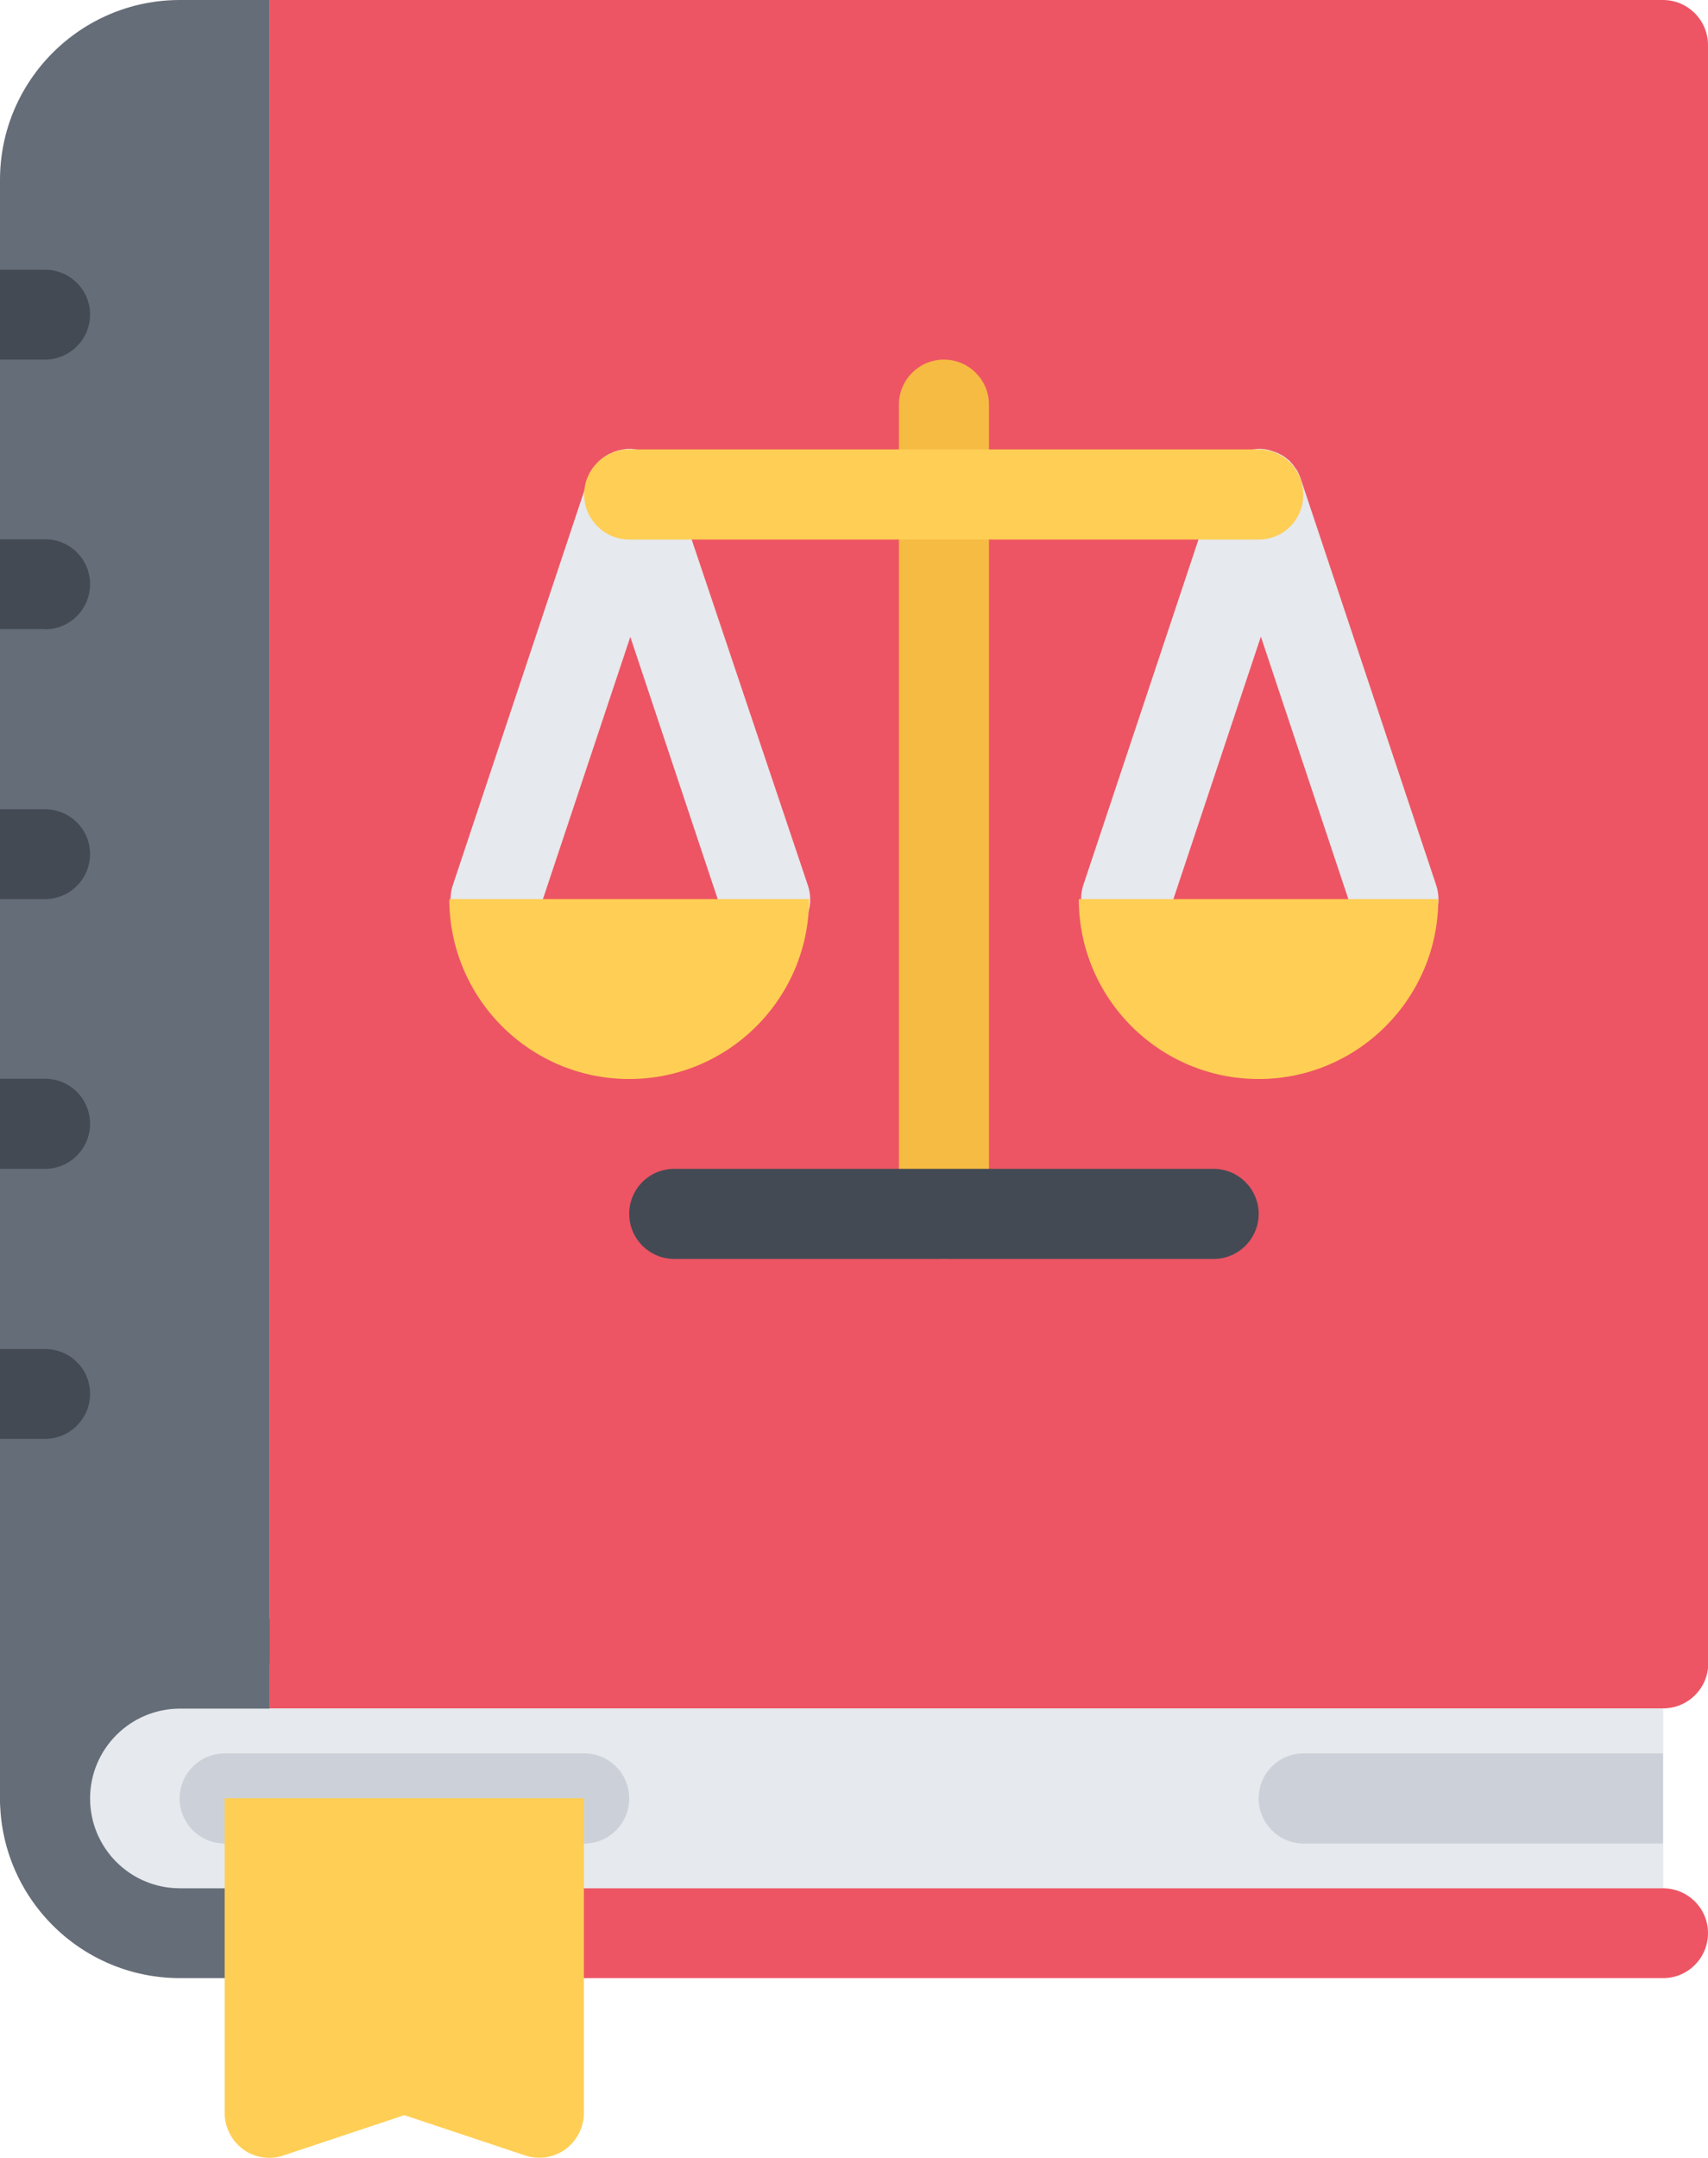 <?xml version="1.0" encoding="utf-8"?>
<!-- Generator: Adobe Illustrator 28.0.0, SVG Export Plug-In . SVG Version: 6.00 Build 0)  -->
<svg version="1.1" id="Layer_1" xmlns="http://www.w3.org/2000/svg" xmlns:xlink="http://www.w3.org/1999/xlink" x="0px" y="0px"
	 viewBox="0 0 633.3 800" style="enable-background:new 0 0 633.3 800;" xml:space="preserve">
<style type="text/css">
	.st0{fill:#656D78;}
	.st1{fill:#E6E9ED;}
	.st2{fill:#ED5564;}
	.st3{fill:#CCD1D9;}
	.st4{fill:#434A54;}
	.st5{fill:#FFCE54;}
	.st6{fill:#F6BB42;}
</style>
<path class="st0" d="M66.7,0C29.9,0,0,29.9,0,66.7v600c0,9.2,7.4,16.7,16.7,16.7H100V0H66.7z"/>
<path class="st1" d="M66.7,616.6c-27.6,0-50,22.4-50,50c0,27.6,22.4,50,50,50h550v-100H66.7z"/>
<path class="st2" d="M633.3,16.7c0-9.2-7.5-16.7-16.7-16.7H100v33.3l0,0V600l0,0v33.3h186.4h330.3c9.2,0,16.7-7.5,16.7-16.7l0,0
	V16.7L633.3,16.7z"/>
<g>
	<path class="st3" d="M216.7,683.4H83.3c-9.2,0-16.7-7.5-16.7-16.7c0-9.2,7.5-16.7,16.7-16.7h133.4c9.2,0,16.6,7.5,16.6,16.7
		C233.3,675.9,225.9,683.4,216.7,683.4z"/>
	<path class="st3" d="M483.3,650c-9.2,0-16.6,7.5-16.6,16.7c0,9.2,7.5,16.7,16.6,16.7h133.3V650H483.3z"/>
</g>
<g>
	<path class="st4" d="M16.7,133.3c9.2,0,16.7-7.5,16.7-16.7S25.9,100,16.7,100H0v33.3H16.7z"/>
	<path class="st4" d="M16.7,233.3c9.2,0,16.7-7.5,16.7-16.7c0-9.2-7.4-16.7-16.7-16.7H0v33.3H16.7z"/>
	<path class="st4" d="M16.7,333.3c9.2,0,16.7-7.5,16.7-16.7S25.9,300,16.7,300H0v33.3H16.7z"/>
	<path class="st4" d="M16.7,433.3c9.2,0,16.7-7.5,16.7-16.7c0-9.2-7.4-16.7-16.7-16.7H0v33.4L16.7,433.3L16.7,433.3z"/>
	<path class="st4" d="M16.7,533.4c9.2,0,16.7-7.5,16.7-16.7c0-9.2-7.4-16.6-16.7-16.6H0v33.3H16.7z"/>
</g>
<path class="st2" d="M633.3,716.6c0-9.2-7.5-16.6-16.7-16.6H286.4H100v33.3h516.7C625.8,733.3,633.3,725.9,633.3,716.6z"/>
<path class="st0" d="M100,700H66.7c-18.4,0-33.3-14.9-33.3-33.3c0-18.4,15-33.3,33.3-33.3H100V600H66.7C29.9,600,0,629.9,0,666.6
	c0,36.8,29.9,66.7,66.7,66.7H100L100,700L100,700z"/>
<path class="st5" d="M200,666.6h-16.7h-66.7H100H83.3v116.7c0,5.3,2.6,10.4,6.9,13.5c4.3,3.1,9.9,4,15,2.2l44.7-14.9l44.7,14.9
	c1.7,0.6,3.5,0.9,5.3,0.9c3.4,0,6.9-1.1,9.7-3.1c4.3-3.2,6.9-8.2,6.9-13.5V666.6H200z"/>
<path class="st6" d="M350,466.7c-9.2,0-16.7-7.5-16.7-16.7V150c0-9.2,7.5-16.7,16.7-16.7c9.2,0,16.7,7.5,16.7,16.7v300
	C366.7,459.2,359.2,466.7,350,466.7z"/>
<path class="st4" d="M450,466.7H250c-9.2,0-16.7-7.5-16.7-16.7c0-9.2,7.4-16.7,16.7-16.7h200c9.2,0,16.7,7.5,16.7,16.7
	C466.7,459.2,459.2,466.7,450,466.7z"/>
<g>
	<path class="st1" d="M249.1,178.1c0-0.1-0.1-0.2-0.1-0.3c-0.1-0.3-0.2-0.6-0.3-0.9c-0.1-0.2-0.2-0.5-0.3-0.7
		c-0.1-0.2-0.2-0.5-0.3-0.7c-0.1-0.3-0.3-0.5-0.4-0.8c-0.1-0.2-0.2-0.4-0.4-0.6c-0.2-0.3-0.3-0.5-0.5-0.7c-0.1-0.2-0.3-0.4-0.4-0.6
		c-0.2-0.2-0.4-0.5-0.6-0.7c-0.2-0.2-0.3-0.4-0.5-0.6c-0.2-0.2-0.4-0.4-0.6-0.6c-0.2-0.2-0.4-0.4-0.7-0.6c-0.2-0.1-0.4-0.3-0.6-0.5
		c-0.2-0.2-0.5-0.3-0.7-0.5c-0.2-0.1-0.4-0.3-0.6-0.4c-0.2-0.1-0.5-0.3-0.8-0.4c-0.2-0.1-0.5-0.2-0.7-0.4c-0.2-0.1-0.5-0.2-0.7-0.3
		c-0.3-0.1-0.6-0.2-0.9-0.3c-0.1,0-0.2-0.1-0.3-0.1c-0.1,0-0.2-0.1-0.3-0.1c-0.3-0.1-0.6-0.2-0.9-0.3c-0.2-0.1-0.5-0.1-0.7-0.2
		c-0.3-0.1-0.6-0.1-0.9-0.2c-0.2,0-0.5-0.1-0.8-0.1c-0.3,0-0.6,0-0.8-0.1c-0.3,0-0.6,0-0.8,0c-0.2,0-0.5,0-0.8,0
		c-0.3,0-0.6,0-0.9,0.1c-0.2,0-0.5,0.1-0.7,0.1c-0.3,0-0.6,0.1-0.9,0.2c-0.2,0-0.4,0.1-0.7,0.1c-0.3,0.1-0.7,0.2-1,0.3
		c-0.1,0-0.2,0.1-0.3,0.1c-0.1,0-0.2,0.1-0.3,0.1c-0.3,0.1-0.6,0.2-0.9,0.4c-0.2,0.1-0.4,0.2-0.7,0.3c-0.3,0.1-0.5,0.2-0.8,0.4
		c-0.2,0.1-0.5,0.3-0.7,0.4c-0.2,0.1-0.4,0.3-0.6,0.4c-0.2,0.2-0.5,0.3-0.7,0.5c-0.2,0.1-0.4,0.3-0.6,0.5c-0.2,0.2-0.4,0.4-0.6,0.6
		c-0.2,0.2-0.4,0.4-0.6,0.6c-0.2,0.2-0.4,0.4-0.5,0.6c-0.2,0.2-0.4,0.5-0.6,0.7c-0.1,0.2-0.3,0.4-0.4,0.5c-0.2,0.3-0.3,0.5-0.5,0.8
		c-0.1,0.2-0.3,0.4-0.4,0.6c-0.1,0.2-0.3,0.5-0.4,0.8c-0.1,0.2-0.2,0.5-0.3,0.7c-0.1,0.2-0.2,0.5-0.3,0.7c-0.1,0.3-0.2,0.6-0.3,0.9
		c0,0.1-0.1,0.2-0.1,0.3l-50,150c-2.9,8.7,1.8,18.2,10.5,21.1c1.7,0.6,3.5,0.9,5.3,0.9c7,0,13.5-4.4,15.8-11.4l34.2-102.6
		l34.2,102.6c2.3,7,8.8,11.4,15.8,11.4c1.8,0,3.5-0.3,5.3-0.9c8.7-2.9,13.5-12.3,10.5-21.1L249.1,178.1z"/>
	<path class="st1" d="M532.5,328.1l-50-150c0-0.1-0.1-0.2-0.1-0.3c-0.1-0.3-0.2-0.6-0.3-0.9c-0.1-0.2-0.2-0.5-0.3-0.7
		c-0.1-0.2-0.2-0.5-0.3-0.7c-0.1-0.3-0.3-0.5-0.4-0.8c-0.1-0.2-0.2-0.4-0.4-0.6c-0.1-0.3-0.3-0.5-0.5-0.7c-0.1-0.2-0.3-0.4-0.4-0.6
		c-0.2-0.2-0.3-0.5-0.5-0.7c-0.2-0.2-0.4-0.4-0.6-0.6c-0.1-0.2-0.3-0.4-0.5-0.6c-0.2-0.2-0.4-0.4-0.7-0.6c-0.2-0.1-0.4-0.3-0.6-0.5
		c-0.2-0.2-0.5-0.3-0.7-0.5c-0.2-0.1-0.4-0.3-0.6-0.4c-0.2-0.1-0.5-0.3-0.8-0.4c-0.2-0.1-0.4-0.2-0.7-0.4c-0.2-0.1-0.5-0.2-0.7-0.3
		c-0.3-0.1-0.5-0.2-0.8-0.3c-0.1,0-0.2-0.1-0.3-0.1c-0.1,0-0.2-0.1-0.3-0.1c-0.3-0.1-0.6-0.2-0.9-0.3c-0.2-0.1-0.5-0.1-0.7-0.2
		c-0.3-0.1-0.6-0.1-0.9-0.2c-0.2,0-0.5-0.1-0.7-0.1c-0.3,0-0.6,0-0.8-0.1c-0.3,0-0.5,0-0.8,0c-0.2,0-0.5,0-0.8,0
		c-0.3,0-0.6,0-0.9,0.1c-0.2,0-0.5,0.1-0.7,0.1c-0.3,0-0.6,0.1-0.9,0.2c-0.2,0-0.4,0.1-0.6,0.1c-0.3,0.1-0.6,0.2-1,0.3
		c-0.1,0-0.2,0.1-0.3,0.1c-0.1,0-0.2,0.1-0.3,0.1c-0.3,0.1-0.6,0.2-0.9,0.3c-0.2,0.1-0.5,0.2-0.7,0.3c-0.2,0.1-0.5,0.2-0.7,0.4
		c-0.2,0.1-0.5,0.3-0.7,0.4c-0.2,0.1-0.4,0.3-0.6,0.4c-0.2,0.2-0.5,0.3-0.7,0.5c-0.2,0.1-0.4,0.3-0.6,0.5c-0.2,0.2-0.4,0.4-0.6,0.6
		c-0.2,0.2-0.4,0.4-0.6,0.6c-0.2,0.2-0.4,0.4-0.5,0.6c-0.2,0.2-0.4,0.4-0.6,0.7c-0.1,0.2-0.3,0.4-0.4,0.6c-0.2,0.2-0.3,0.5-0.5,0.7
		c-0.1,0.2-0.2,0.4-0.4,0.6c-0.1,0.2-0.3,0.5-0.4,0.8c-0.1,0.2-0.2,0.5-0.4,0.7c-0.1,0.2-0.2,0.5-0.3,0.7c-0.1,0.3-0.2,0.6-0.3,0.9
		c0,0.1-0.1,0.2-0.1,0.3l-50,150c-2.9,8.7,1.8,18.2,10.5,21.1c1.8,0.6,3.5,0.9,5.3,0.9c7,0,13.5-4.4,15.8-11.4l34.2-102.6
		l34.2,102.6c2.3,7,8.8,11.4,15.8,11.4c1.8,0,3.5-0.3,5.3-0.9C530.7,346.3,535.4,336.8,532.5,328.1z"/>
</g>
<g>
	<path class="st5" d="M466.7,200H233.3c-9.2,0-16.7-7.5-16.7-16.7c0-9.2,7.4-16.7,16.7-16.7h233.3c9.2,0,16.6,7.5,16.6,16.7
		C483.3,192.6,475.9,200,466.7,200z"/>
	<path class="st5" d="M233.3,400c-36.8,0-66.7-29.9-66.7-66.7H300C300,370.1,270.1,400,233.3,400z"/>
	<path class="st5" d="M466.7,400c-36.8,0-66.7-29.9-66.7-66.7h133.3C533.3,370.1,503.4,400,466.7,400z"/>
</g>
</svg>
